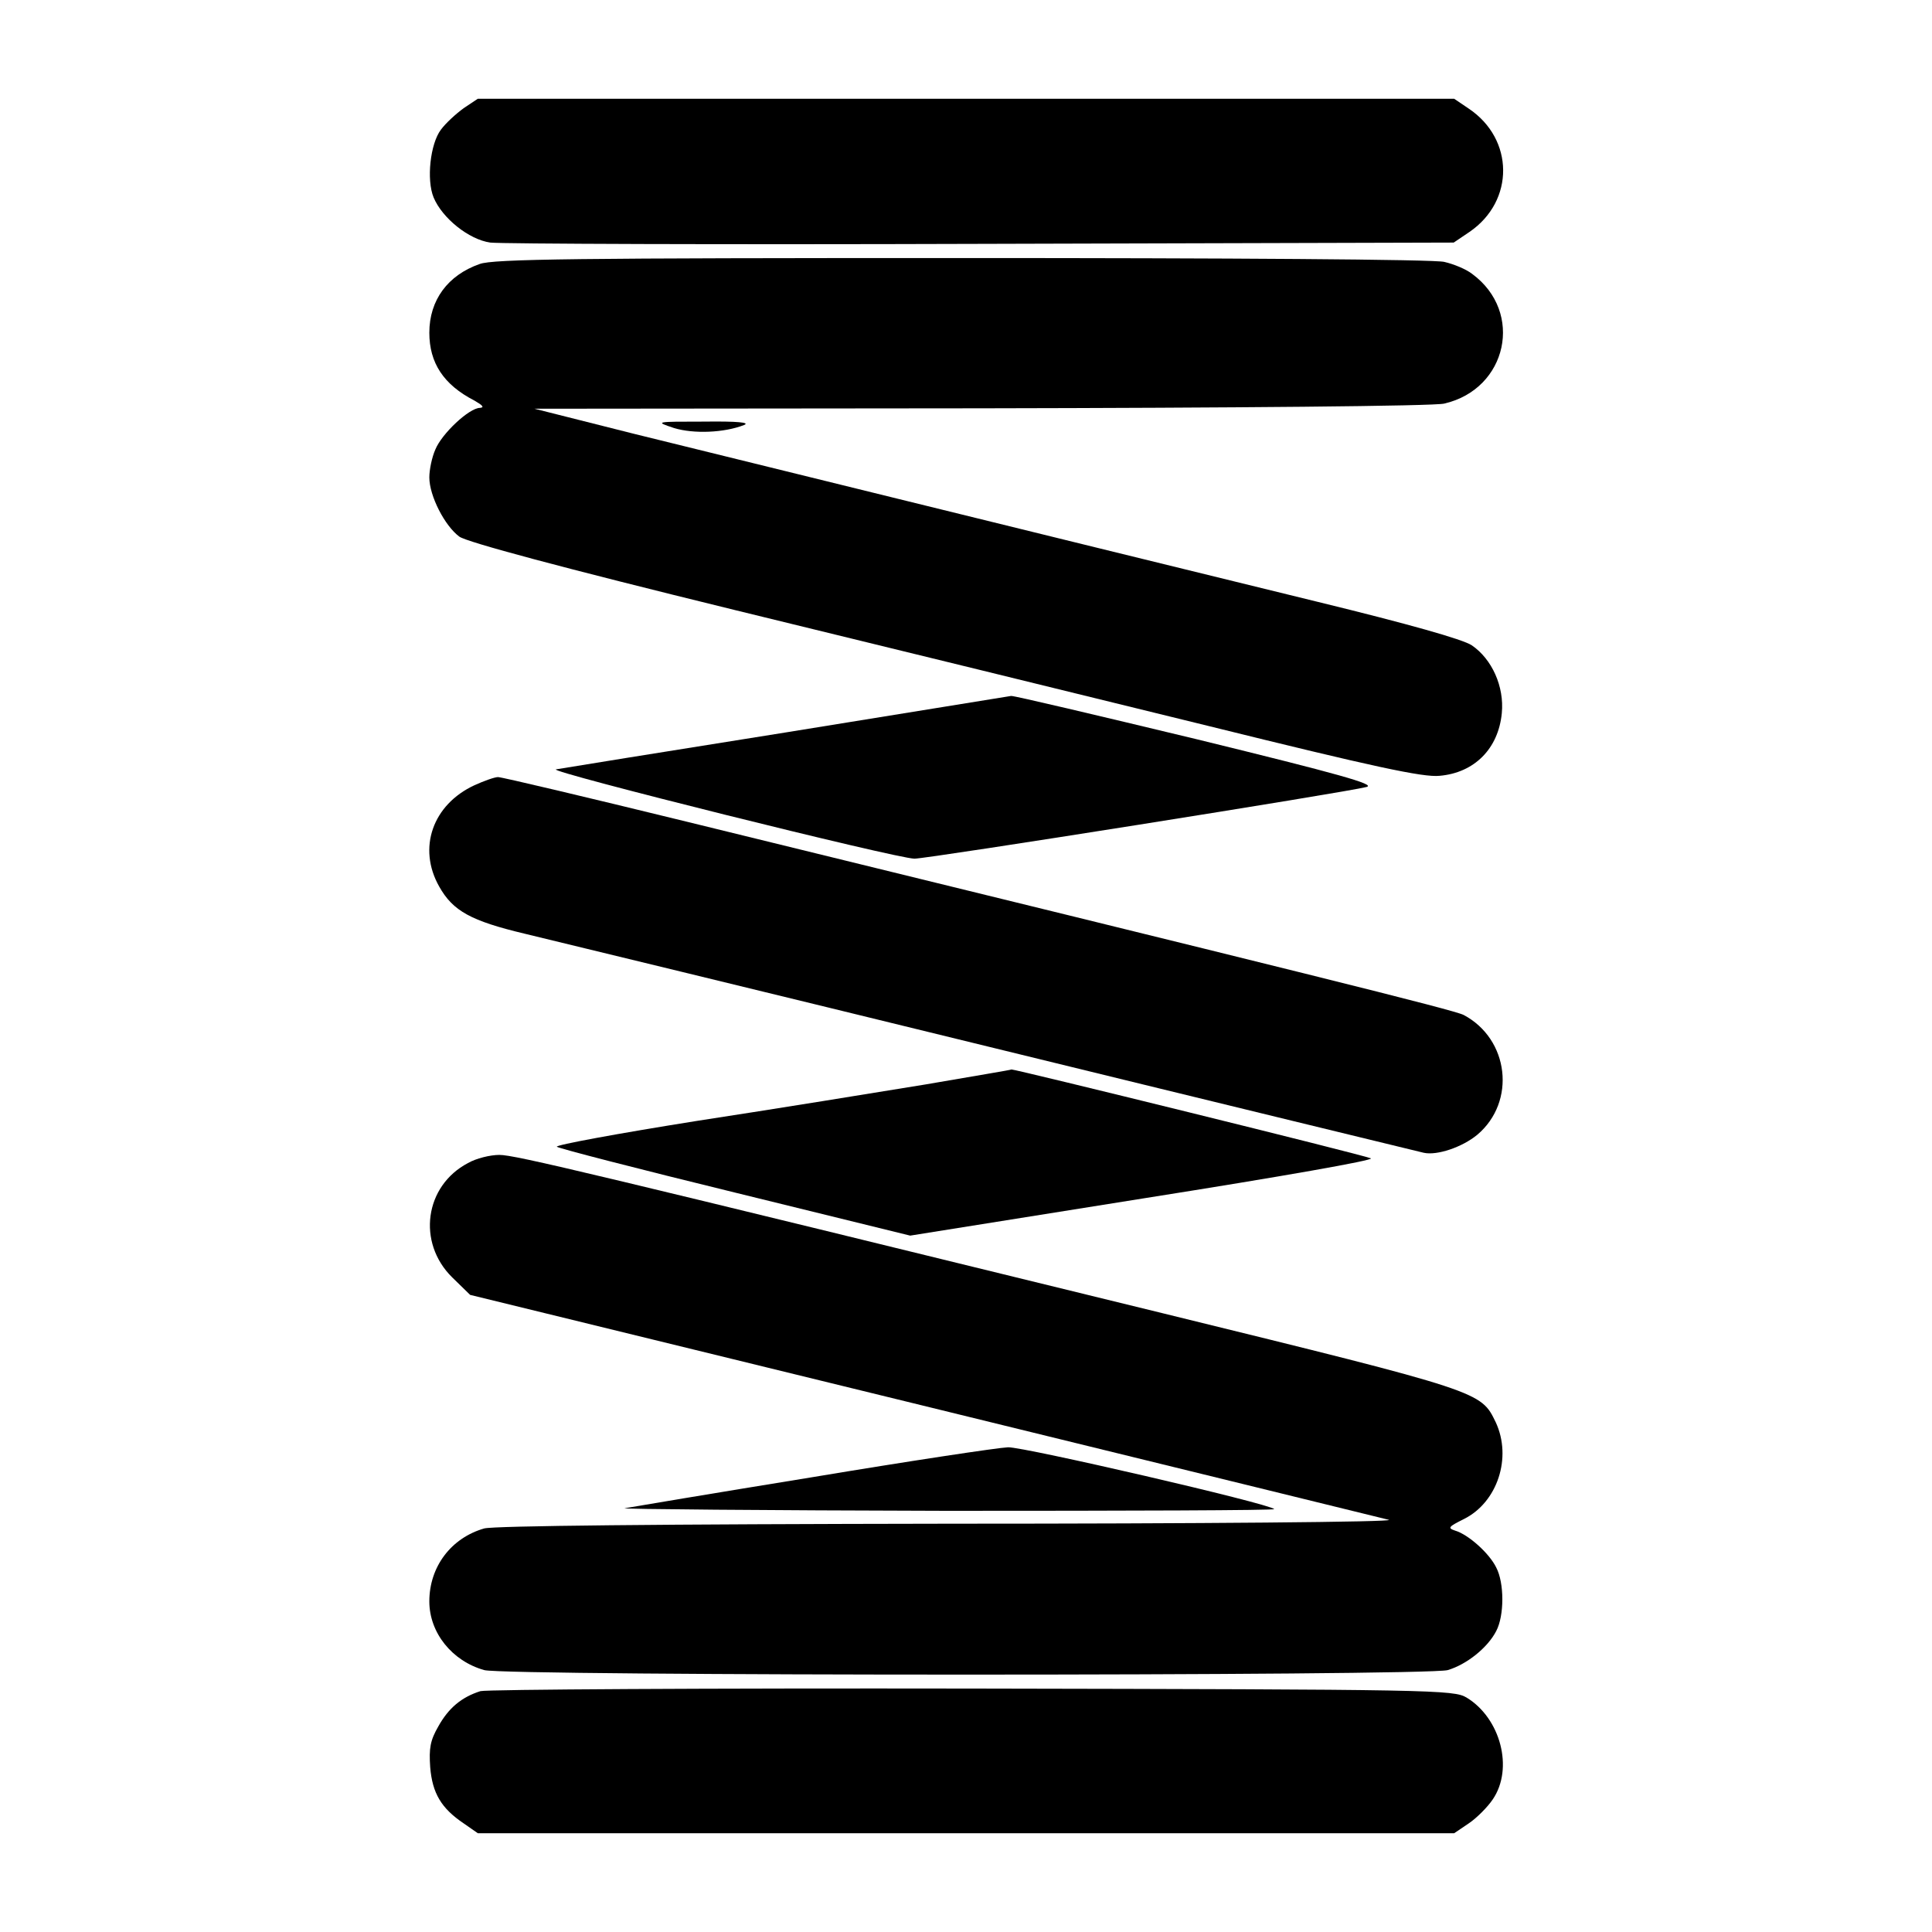 <?xml version="1.0" standalone="no"?>
<!DOCTYPE svg PUBLIC "-//W3C//DTD SVG 20010904//EN"
 "http://www.w3.org/TR/2001/REC-SVG-20010904/DTD/svg10.dtd">
<svg version="1.0" xmlns="http://www.w3.org/2000/svg"
 width="450pt" height="450pt" viewBox="0 0 450 450"
 preserveAspectRatio="xMidYMid meet">
<g transform="translate(0,450) scale(0.1,-0.1)"
fill="#000000" stroke="none">
<path d="M1080 4248 c-18 -13 -42 -35 -53 -50 -25 -33 -34 -117 -17 -158 20
-48 82 -98 132 -105 24 -3 538 -5 1144 -3 l1100 3 37 25 c105 72 104 216 -2
287 l-34 23 -1137 0 -1137 0 -33 -22z"/>
<path d="M1117 3885 c-74 -26 -117 -84 -117 -160 0 -70 33 -121 105 -158 19
-11 24 -16 13 -17 -25 0 -89 -60 -104 -97 -8 -18 -14 -47 -14 -65 0 -43 36
-113 70 -138 19 -13 234 -71 642 -171 337 -82 834 -204 1103 -270 384 -95 500
-120 538 -116 81 7 137 63 145 146 6 62 -23 126 -70 158 -21 14 -149 50 -358
101 -695 170 -1375 338 -1595 392 l-230 58 1040 1 c584 1 1057 5 1079 11 147
34 186 213 65 302 -14 11 -43 23 -65 28 -22 6 -507 9 -1124 9 -893 0 -1092 -2
-1123 -14z"/>
<path d="M1570 3503 c46 -14 117 -11 163 7 15 6 -15 9 -93 8 -115 0 -115 0
-70 -15z"/>
<path d="M1830 2794 c-283 -45 -524 -84 -535 -86 -24 -4 794 -208 835 -208 32
0 1009 155 1053 167 22 6 -64 30 -395 111 -233 56 -427 102 -433 101 -5 -1
-242 -39 -525 -85z"/>
<path d="M1105 2671 c-97 -45 -133 -146 -82 -236 32 -57 74 -80 200 -110 62
-15 553 -134 1092 -266 539 -132 989 -241 1001 -244 31 -7 90 13 125 42 91 77
74 223 -32 279 -24 12 -359 95 -1809 450 -233 57 -431 104 -440 104 -8 0 -33
-9 -55 -19z"/>
<path d="M2155 1974 c-110 -18 -350 -57 -533 -85 -182 -29 -329 -56 -325 -60
5 -4 191 -52 416 -107 l407 -100 545 87 c323 51 538 89 528 93 -17 8 -834 209
-837 207 0 -1 -91 -16 -201 -35z"/>
<path d="M1090 1791 c-101 -53 -119 -185 -37 -266 l42 -41 1055 -258 c580
-142 1069 -262 1085 -266 17 -5 -442 -9 -1020 -9 -689 -1 -1063 -5 -1087 -11
-77 -22 -128 -89 -128 -170 0 -73 53 -139 128 -160 51 -14 2193 -14 2244 0 44
13 93 52 113 91 19 36 19 112 0 148 -16 33 -65 77 -96 86 -18 6 -15 9 21 27
78 39 112 143 74 225 -35 72 -29 71 -775 254 -1343 329 -1509 369 -1546 369
-21 0 -54 -8 -73 -19z"/>
<path d="M1890 1059 c-228 -37 -424 -70 -435 -72 -11 -2 326 -5 749 -6 423 0
767 1 764 4 -12 13 -583 145 -620 144 -24 -1 -230 -32 -458 -70z"/>
<path d="M1119 561 c-44 -14 -74 -39 -98 -82 -19 -33 -22 -51 -19 -95 5 -61
26 -96 78 -131 l33 -23 1137 0 1137 0 34 23 c18 12 44 38 56 56 49 72 18 189
-61 237 -30 18 -73 19 -1151 21 -616 1 -1132 -2 -1146 -6z"/>
</g>
</svg>
